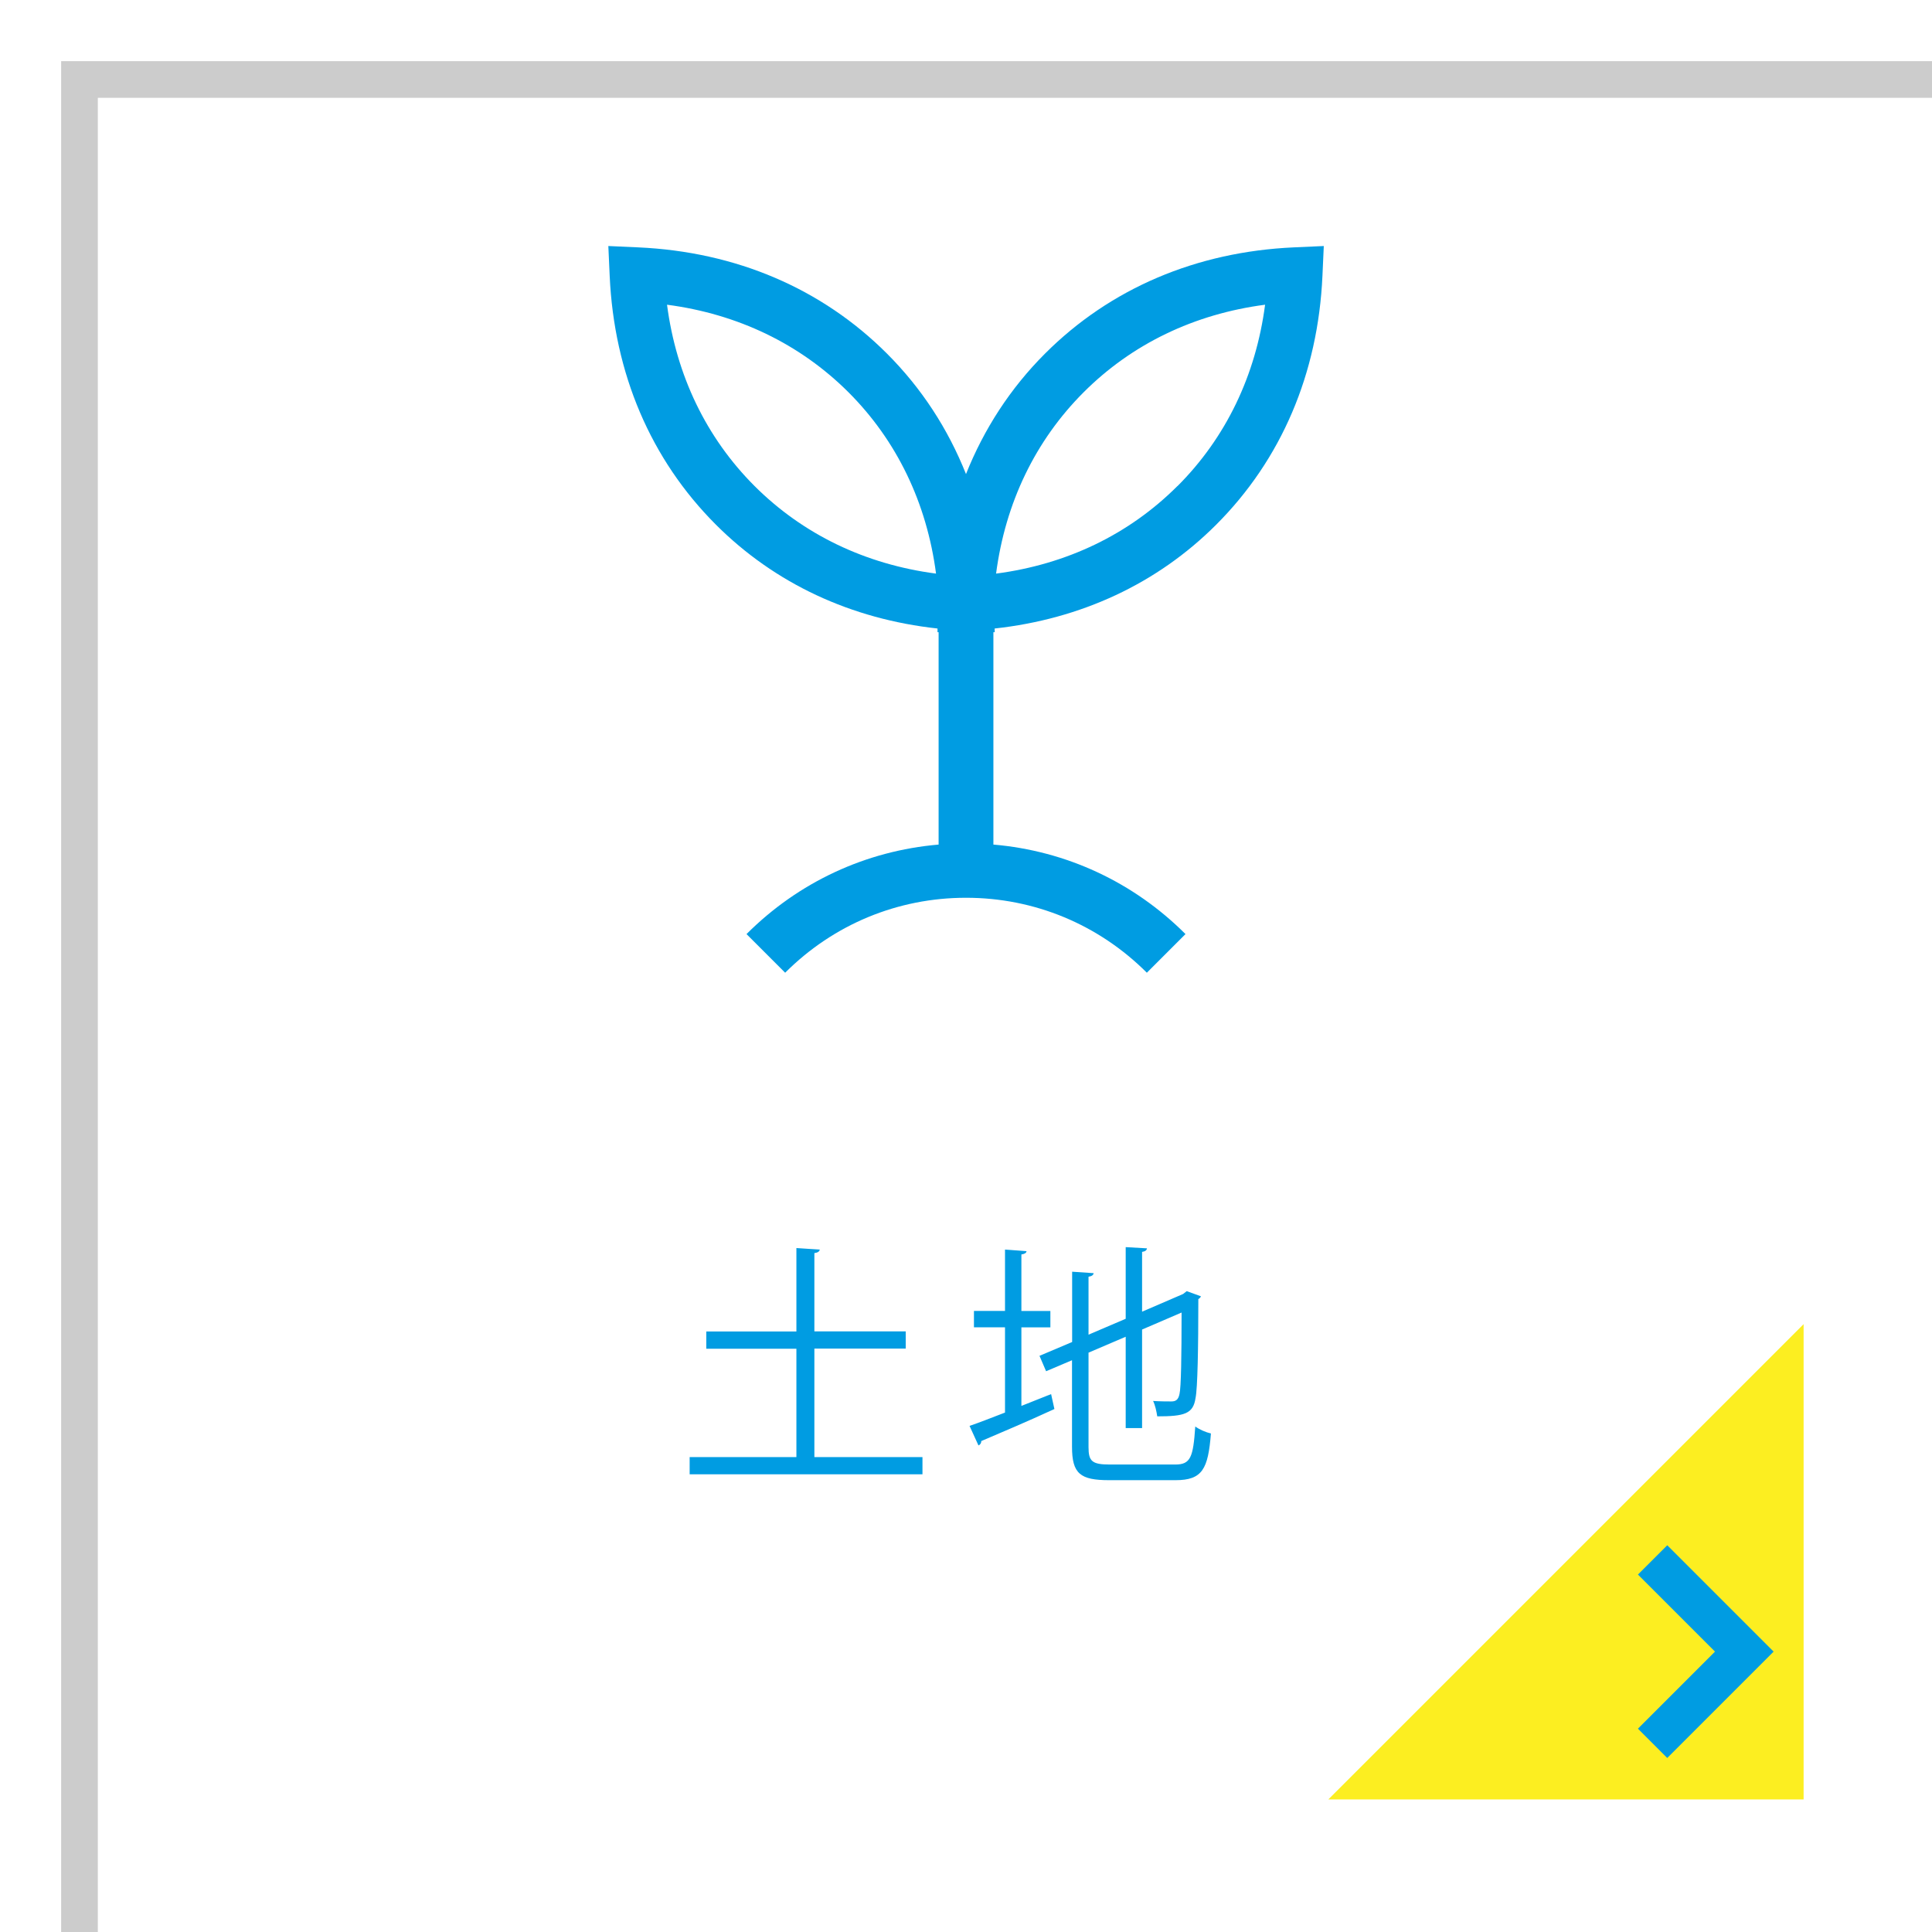 <?xml version="1.0" encoding="UTF-8"?><svg id="_レイヤー_2" xmlns="http://www.w3.org/2000/svg" xmlns:xlink="http://www.w3.org/1999/xlink" viewBox="0 0 158 158"><defs><style>.cls-1{fill:none;stroke:#009ce2;stroke-width:3.39px;}.cls-1,.cls-2{stroke-miterlimit:10;}.cls-2{fill:#fff;filter:url(#drop-shadow-1);stroke:#ccc;stroke-width:3px;}.cls-3{fill:#009ce2;}.cls-4{fill:#fcee21;}</style><filter id="drop-shadow-1" filterUnits="userSpaceOnUse"><feOffset dx="5" dy="5"/><feGaussianBlur result="blur" stdDeviation="3"/><feFlood flood-color="#000" flood-opacity=".4"/><feComposite in2="blur" operator="in"/><feComposite in="SourceGraphic"/></filter></defs><g id="_レイヤー_1-2"><path class="cls-2" d="m156.5,156.5H1.5V1.5h155v155Z"/><path class="cls-3" d="m66.6,119.16h8.84v1.41h-19.04v-1.41h8.73v-8.86h-7.37v-1.41h7.37v-6.82l1.91.12c-.02.15-.15.25-.44.29v6.4h7.47v1.41h-7.47v8.86Z"/><path class="cls-3" d="m83.52,114.98l2.44-.97.27,1.22c-2.18,1.01-4.51,1.99-5.98,2.62,0,.17-.08.29-.23.36l-.73-1.6c.8-.27,1.81-.67,2.9-1.09v-6.97h-2.54v-1.34h2.54v-5.02l1.76.13c-.02.15-.15.23-.42.27v4.62h2.37v1.34h-2.37v6.42Zm5.5,3.36c0,1.15.27,1.43,1.74,1.43h5.35c1.26,0,1.47-.59,1.64-3.11.34.25.88.48,1.28.57-.23,2.9-.69,3.82-2.9,3.82h-5.42c-2.37,0-3.04-.53-3.04-2.73v-7.08l-2.12.9-.54-1.26,2.67-1.13v-5.75l1.76.12c-.02.15-.15.25-.42.29v4.74l3.04-1.3v-5.86l1.74.1c-.02.15-.13.25-.4.29v4.89l3.36-1.45.29-.23,1.16.42c-.02.08-.1.17-.21.23,0,3.99-.06,7.31-.23,8.1-.19,1.28-.9,1.49-3.13,1.49-.06-.4-.17-.92-.34-1.26.53.04,1.26.04,1.49.04.34,0,.57-.11.67-.61.13-.52.17-3.13.17-6.66l-3.23,1.39v8.06h-1.34v-7.47l-3.04,1.3v7.68Z"/><path class="cls-3" d="m105.81,20.23c-7.98.36-15.02,3.36-20.35,8.69-2.83,2.83-4.99,6.16-6.46,9.85-1.47-3.69-3.62-7.01-6.46-9.85-5.33-5.33-12.36-8.33-20.35-8.69l-2.44-.11.11,2.44c.36,7.99,3.36,15.02,8.69,20.35,4.82,4.82,11.06,7.72,18.12,8.49v.3s.09,0,.09,0v17.37c-5.94.51-11.45,3.06-15.71,7.32l3.16,3.16c3.95-3.95,9.2-6.13,14.79-6.13s10.84,2.18,14.79,6.13l3.16-3.16c-4.26-4.26-9.77-6.81-15.71-7.32v-17.37h.11s-.01-.3-.01-.3c7.06-.77,13.3-3.67,18.12-8.49,5.33-5.33,8.33-12.36,8.69-20.35l.11-2.44-2.44.11Zm-44.1,19.52c-3.95-3.95-6.4-9.04-7.16-14.83,5.79.76,10.88,3.21,14.84,7.16,3.95,3.95,6.4,9.04,7.16,14.83-5.79-.76-10.88-3.21-14.84-7.16Zm34.58,0c-3.95,3.95-9.04,6.4-14.83,7.16.76-5.79,3.21-10.88,7.16-14.83,3.95-3.95,9.04-6.4,14.84-7.16-.76,5.79-3.21,10.88-7.16,14.83Z"/><polygon class="cls-4" points="147.5 147.16 108.63 147.16 147.5 108.29 147.5 147.16"/><polyline class="cls-1" points="135.15 127.57 142.65 135.07 135.15 142.57"/></g></svg>